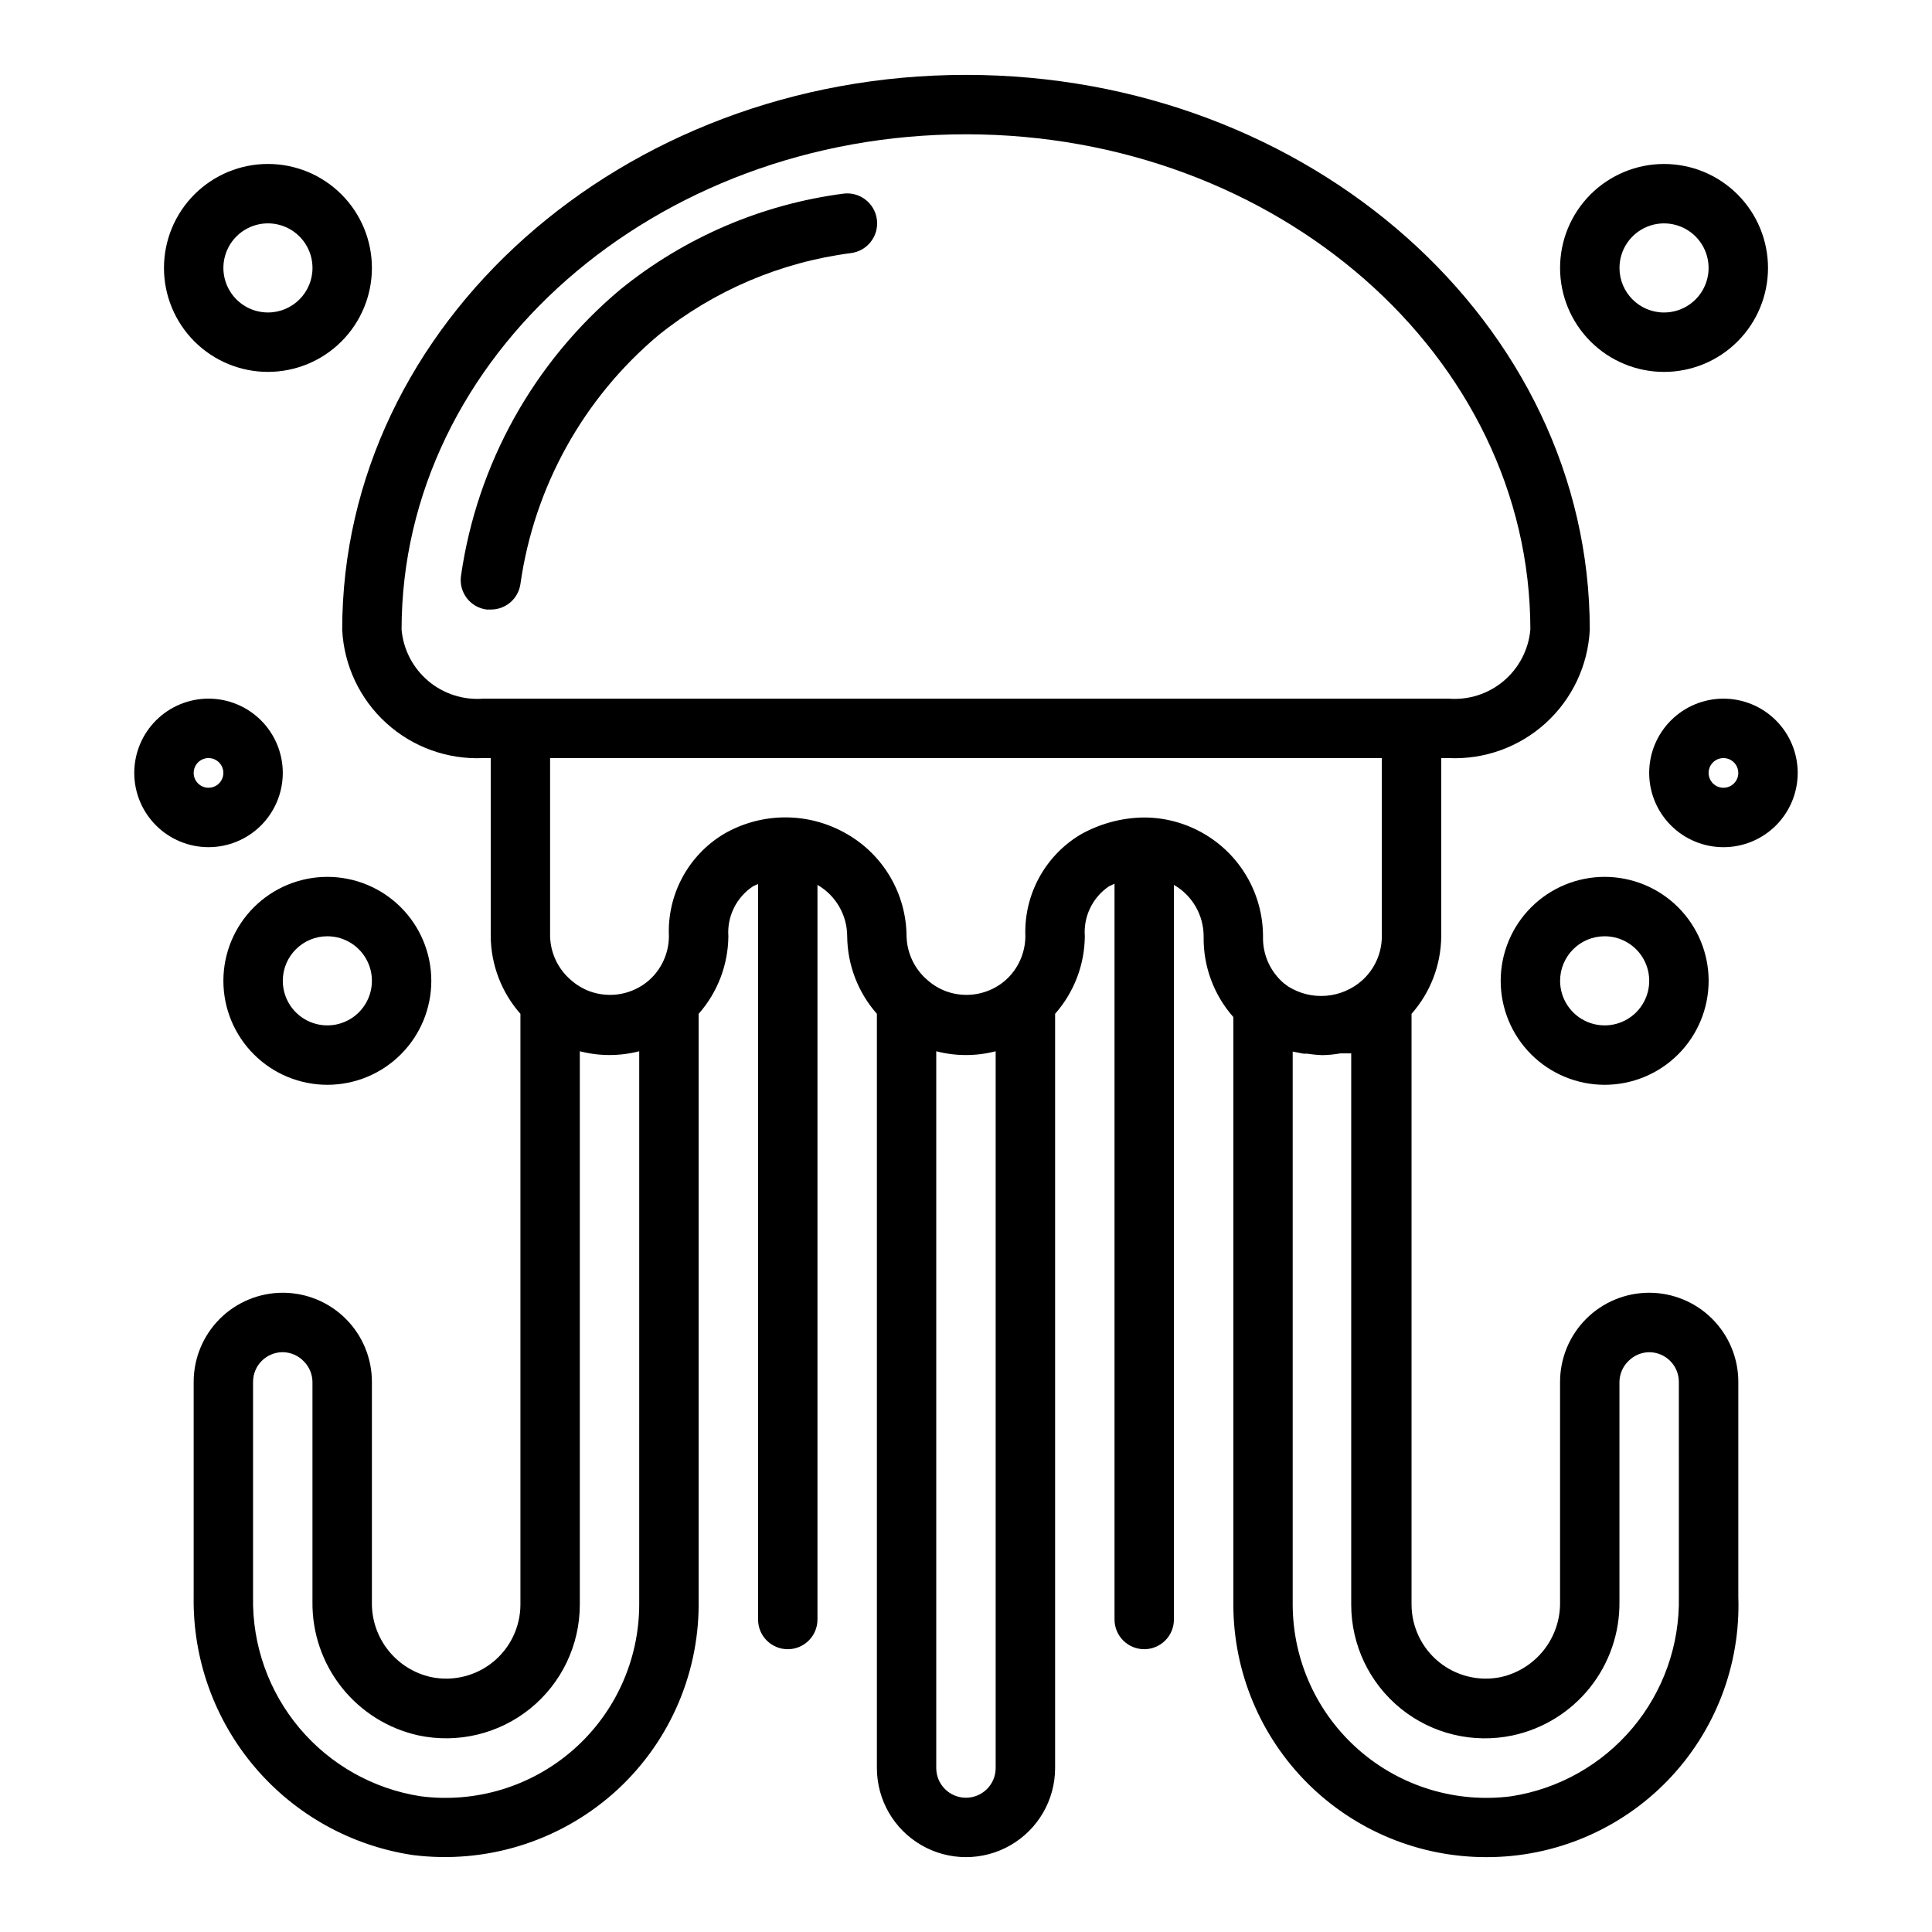 <?xml version="1.0" encoding="UTF-8"?>
<!-- Uploaded to: ICON Repo, www.svgrepo.com, Generator: ICON Repo Mixer Tools -->
<svg fill="#000000" width="800px" height="800px" version="1.1" viewBox="144 144 512 512" xmlns="http://www.w3.org/2000/svg">
 <g>
  <path d="m581.05 486.59c-6.262 0-12.27 2.488-16.699 6.918-4.43 4.43-6.918 10.438-6.918 16.699v58.254c0.094 4.637-1.426 9.164-4.297 12.809-2.871 3.648-6.914 6.184-11.445 7.184-5.777 1.18-11.781-0.293-16.355-4.012-4.574-3.723-7.238-9.297-7.262-15.195v-156.57c5.012-5.68 7.805-12.973 7.871-20.547v-47.23h1.969c9.465 0.43 18.711-2.91 25.719-9.285 7.008-6.371 11.207-15.262 11.676-24.723 0-81.082-74.156-147.05-165.31-147.05-91.16 0-165.31 65.969-165.31 147.05 0.469 9.461 4.664 18.352 11.672 24.723 7.008 6.375 16.258 9.715 25.719 9.285h1.969v47.23c0.066 7.574 2.863 14.867 7.871 20.547v156.57c-0.023 5.898-2.688 11.473-7.262 15.195-4.574 3.719-10.578 5.191-16.355 4.012-4.535-0.984-8.59-3.519-11.461-7.168-2.875-3.648-4.387-8.184-4.281-12.824v-58.254c0-6.262-2.488-12.27-6.918-16.699-4.43-4.43-10.434-6.918-16.699-6.918-6.262 0-12.27 2.488-16.699 6.918-4.43 4.43-6.918 10.438-6.918 16.699v56.992c-0.238 16.504 5.519 32.535 16.203 45.113 10.684 12.582 25.57 20.859 41.895 23.297 19.164 2.418 38.449-3.484 52.977-16.219 14.422-12.68 22.707-30.941 22.75-50.145v-156.57c5.012-5.68 7.805-12.973 7.875-20.547-0.188-2.606 0.328-5.211 1.492-7.551 1.164-2.34 2.93-4.324 5.121-5.75l1.258-0.551v194.91c0 4.348 3.523 7.871 7.871 7.871s7.871-3.523 7.871-7.871v-194.68c4.867 2.809 7.867 8 7.875 13.617 0.066 7.574 2.863 14.867 7.871 20.547v199.87c0 8.438 4.5 16.234 11.809 20.453 7.305 4.219 16.309 4.219 23.613 0 7.309-4.219 11.809-12.016 11.809-20.453v-199.87c5.012-5.68 7.805-12.973 7.875-20.547-0.195-2.57 0.289-5.144 1.41-7.469 1.117-2.32 2.832-4.309 4.965-5.754l1.496-0.707v194.99c0 4.348 3.523 7.871 7.871 7.871 4.348 0 7.871-3.523 7.871-7.871v-194.68c4.867 2.809 7.867 8 7.875 13.617-0.145 7.871 2.66 15.512 7.871 21.414v155.71c0.02 17.781 7.109 34.824 19.703 47.375 12.594 12.551 29.664 19.578 47.445 19.539 18.086 0.008 35.398-7.328 47.973-20.328 12.57-13.004 19.32-30.555 18.703-48.633v-56.992c0-6.262-2.488-12.27-6.918-16.699-4.43-4.43-10.434-6.918-16.699-6.918zm-308.98-157.44c-5.285 0.418-10.52-1.266-14.574-4.684-4.051-3.422-6.594-8.297-7.074-13.578 0-72.422 67.07-131.3 149.57-131.3s149.57 58.883 149.57 131.3h-0.004c-0.48 5.281-3.023 10.156-7.074 13.578-4.051 3.418-9.289 5.102-14.574 4.684zm41.328 240.1c-0.035 14.746-6.41 28.762-17.496 38.477-11.09 9.719-25.82 14.199-40.441 12.301-12.539-1.941-23.949-8.367-32.113-18.078-8.164-9.715-12.531-22.059-12.285-34.746v-56.992c0-4.348 3.523-7.871 7.871-7.871 2.117 0.027 4.129 0.906 5.59 2.438 1.434 1.449 2.254 3.394 2.281 5.434v58.254c-0.105 8.223 2.621 16.234 7.727 22.684 5.102 6.453 12.27 10.949 20.301 12.738 10.457 2.234 21.363-0.375 29.676-7.098 8.312-6.727 13.145-16.844 13.148-27.539v-146.66c5.16 1.336 10.578 1.336 15.742 0zm94.465 43.297c0 4.348-3.523 7.871-7.871 7.871s-7.875-3.523-7.875-7.871v-189.95c5.164 1.336 10.582 1.336 15.746 0zm55.105-247.65c-4.785-2.777-10.215-4.242-15.746-4.254-6 0.055-11.883 1.656-17.082 4.644-4.574 2.789-8.32 6.746-10.855 11.465-2.531 4.719-3.758 10.027-3.551 15.379-0.031 4.457-1.945 8.691-5.273 11.652-2.125 1.848-4.707 3.094-7.473 3.606-2.769 0.516-5.625 0.273-8.273-0.691-1.824-0.684-3.504-1.699-4.957-2.992-3.394-2.902-5.398-7.109-5.512-11.574-0.066-11.18-6.059-21.488-15.742-27.078-4.969-2.906-10.621-4.438-16.375-4.438-5.754 0-11.406 1.531-16.375 4.438-4.625 2.797-8.41 6.785-10.957 11.551-2.551 4.766-3.769 10.129-3.527 15.527-0.031 4.457-1.945 8.691-5.273 11.652-2.125 1.848-4.703 3.094-7.473 3.606-2.769 0.516-5.625 0.273-8.27-0.691-1.824-0.684-3.508-1.699-4.961-2.992-3.394-2.902-5.398-7.109-5.512-11.574v-47.23h220.42v47.23c-0.008 4.484-1.926 8.75-5.273 11.73-2.652 2.332-5.984 3.746-9.5 4.027-3.519 0.285-7.035-0.574-10.023-2.453l-1.18-0.867c-3.625-3.094-5.652-7.668-5.512-12.438-0.012-11.238-6.012-21.617-15.742-27.234zm125.95 202.31-0.004-0.004c0.246 12.688-4.117 25.031-12.281 34.746-8.168 9.711-19.578 16.137-32.117 18.078-14.621 1.898-29.352-2.582-40.438-12.301-11.09-9.715-17.465-23.73-17.5-38.477v-146.57l2.832 0.551h1.027c1.328 0.215 2.668 0.344 4.012 0.391 1.613-0.031 3.219-0.191 4.805-0.473h2.832v146.11c0.004 10.695 4.836 20.812 13.148 27.539 8.312 6.723 19.219 9.332 29.676 7.098 8.074-1.742 15.297-6.219 20.445-12.672 5.148-6.457 7.91-14.492 7.816-22.75v-58.254c0.027-2.117 0.91-4.129 2.441-5.59 1.445-1.434 3.391-2.254 5.43-2.281 2.09 0 4.09 0.828 5.566 2.305 1.477 1.477 2.305 3.477 2.305 5.566z"/>
  <path d="m203.2 403.93c0 7.309 2.902 14.316 8.07 19.484 5.164 5.164 12.172 8.07 19.48 8.07s14.316-2.906 19.48-8.07c5.168-5.168 8.07-12.176 8.07-19.484 0-7.305-2.902-14.312-8.07-19.48-5.164-5.168-12.172-8.07-19.48-8.07s-14.316 2.902-19.48 8.07c-5.168 5.168-8.07 12.176-8.07 19.48zm27.551-11.809c4.777 0 9.082 2.879 10.91 7.289 1.828 4.414 0.816 9.492-2.562 12.871-3.375 3.375-8.453 4.387-12.867 2.559-4.41-1.828-7.289-6.133-7.289-10.91 0-6.519 5.289-11.809 11.809-11.809z"/>
  <path d="m218.94 348.83c0-5.223-2.074-10.227-5.762-13.918-3.691-3.691-8.699-5.766-13.918-5.766s-10.227 2.074-13.914 5.766c-3.691 3.691-5.766 8.695-5.766 13.918 0 5.219 2.074 10.223 5.766 13.914 3.688 3.691 8.695 5.766 13.914 5.766s10.227-2.074 13.918-5.766c3.688-3.691 5.762-8.695 5.762-13.914zm-23.617 0c0-1.594 0.961-3.027 2.43-3.637 1.473-0.609 3.164-0.273 4.293 0.852 1.125 1.125 1.461 2.82 0.852 4.289-0.609 1.473-2.043 2.43-3.637 2.43-2.172 0-3.938-1.762-3.938-3.934z"/>
  <path d="m541.7 403.93c0 7.309 2.902 14.316 8.07 19.484 5.168 5.164 12.176 8.07 19.48 8.07 7.309 0 14.316-2.906 19.484-8.07 5.164-5.168 8.07-12.176 8.07-19.484 0-7.305-2.906-14.312-8.07-19.48-5.168-5.168-12.176-8.07-19.484-8.07-7.305 0-14.312 2.902-19.48 8.07s-8.07 12.176-8.07 19.48zm27.551-11.809c4.777 0 9.082 2.879 10.91 7.289 1.828 4.414 0.816 9.492-2.559 12.871-3.379 3.375-8.457 4.387-12.871 2.559-4.41-1.828-7.289-6.133-7.289-10.91 0-6.519 5.289-11.809 11.809-11.809z"/>
  <path d="m612.54 215.01c0-7.309-2.902-14.316-8.07-19.484-5.168-5.168-12.176-8.07-19.48-8.07-7.309 0-14.316 2.902-19.484 8.07-5.168 5.168-8.07 12.176-8.07 19.484 0 7.305 2.902 14.312 8.07 19.48 5.168 5.168 12.176 8.07 19.484 8.07 7.305 0 14.312-2.902 19.48-8.07 5.168-5.168 8.07-12.176 8.07-19.48zm-39.359 0c0-4.777 2.875-9.082 7.289-10.91 4.41-1.828 9.492-0.816 12.867 2.559 3.379 3.379 4.387 8.457 2.559 12.867-1.824 4.414-6.133 7.289-10.906 7.289-6.523 0-11.809-5.285-11.809-11.805z"/>
  <path d="m215.01 187.45c-7.309 0-14.316 2.902-19.484 8.07-5.168 5.168-8.07 12.176-8.07 19.484 0 7.305 2.902 14.312 8.07 19.48 5.168 5.168 12.176 8.07 19.484 8.07 7.305 0 14.312-2.902 19.48-8.07s8.07-12.176 8.07-19.48c0-7.309-2.902-14.316-8.07-19.484-5.168-5.168-12.176-8.07-19.48-8.07zm0 39.359c-4.777 0-9.082-2.875-10.91-7.289-1.828-4.41-0.816-9.488 2.559-12.867 3.379-3.375 8.457-4.387 12.867-2.559 4.414 1.828 7.289 6.133 7.289 10.91 0 6.519-5.285 11.805-11.805 11.805z"/>
  <path d="m600.73 329.15c-5.219 0-10.223 2.074-13.914 5.766-3.691 3.691-5.766 8.695-5.766 13.918 0 5.219 2.074 10.223 5.766 13.914 3.691 3.691 8.695 5.766 13.914 5.766s10.227-2.074 13.918-5.766c3.688-3.691 5.762-8.695 5.762-13.914 0-5.223-2.074-10.227-5.762-13.918-3.691-3.691-8.699-5.766-13.918-5.766zm0 23.617c-1.59 0-3.027-0.957-3.637-2.43-0.609-1.469-0.27-3.164 0.855-4.289s2.816-1.461 4.289-0.852c1.469 0.609 2.43 2.043 2.43 3.637 0 1.043-0.414 2.043-1.152 2.781s-1.742 1.152-2.785 1.152z"/>
  <path d="m367.49 195.32c-21.645 2.832-42.082 11.605-59.043 25.348-22.957 19.227-38.008 46.25-42.27 75.887-0.316 2.094 0.227 4.223 1.5 5.91 1.273 1.688 3.172 2.793 5.269 3.066h1.102c3.949 0.039 7.316-2.859 7.871-6.769 3.648-25.711 16.656-49.172 36.527-65.891 14.691-11.84 32.375-19.387 51.09-21.805 4.348-0.566 7.414-4.547 6.848-8.895-0.566-4.348-4.547-7.414-8.895-6.852z"/>
 </g>
</svg>